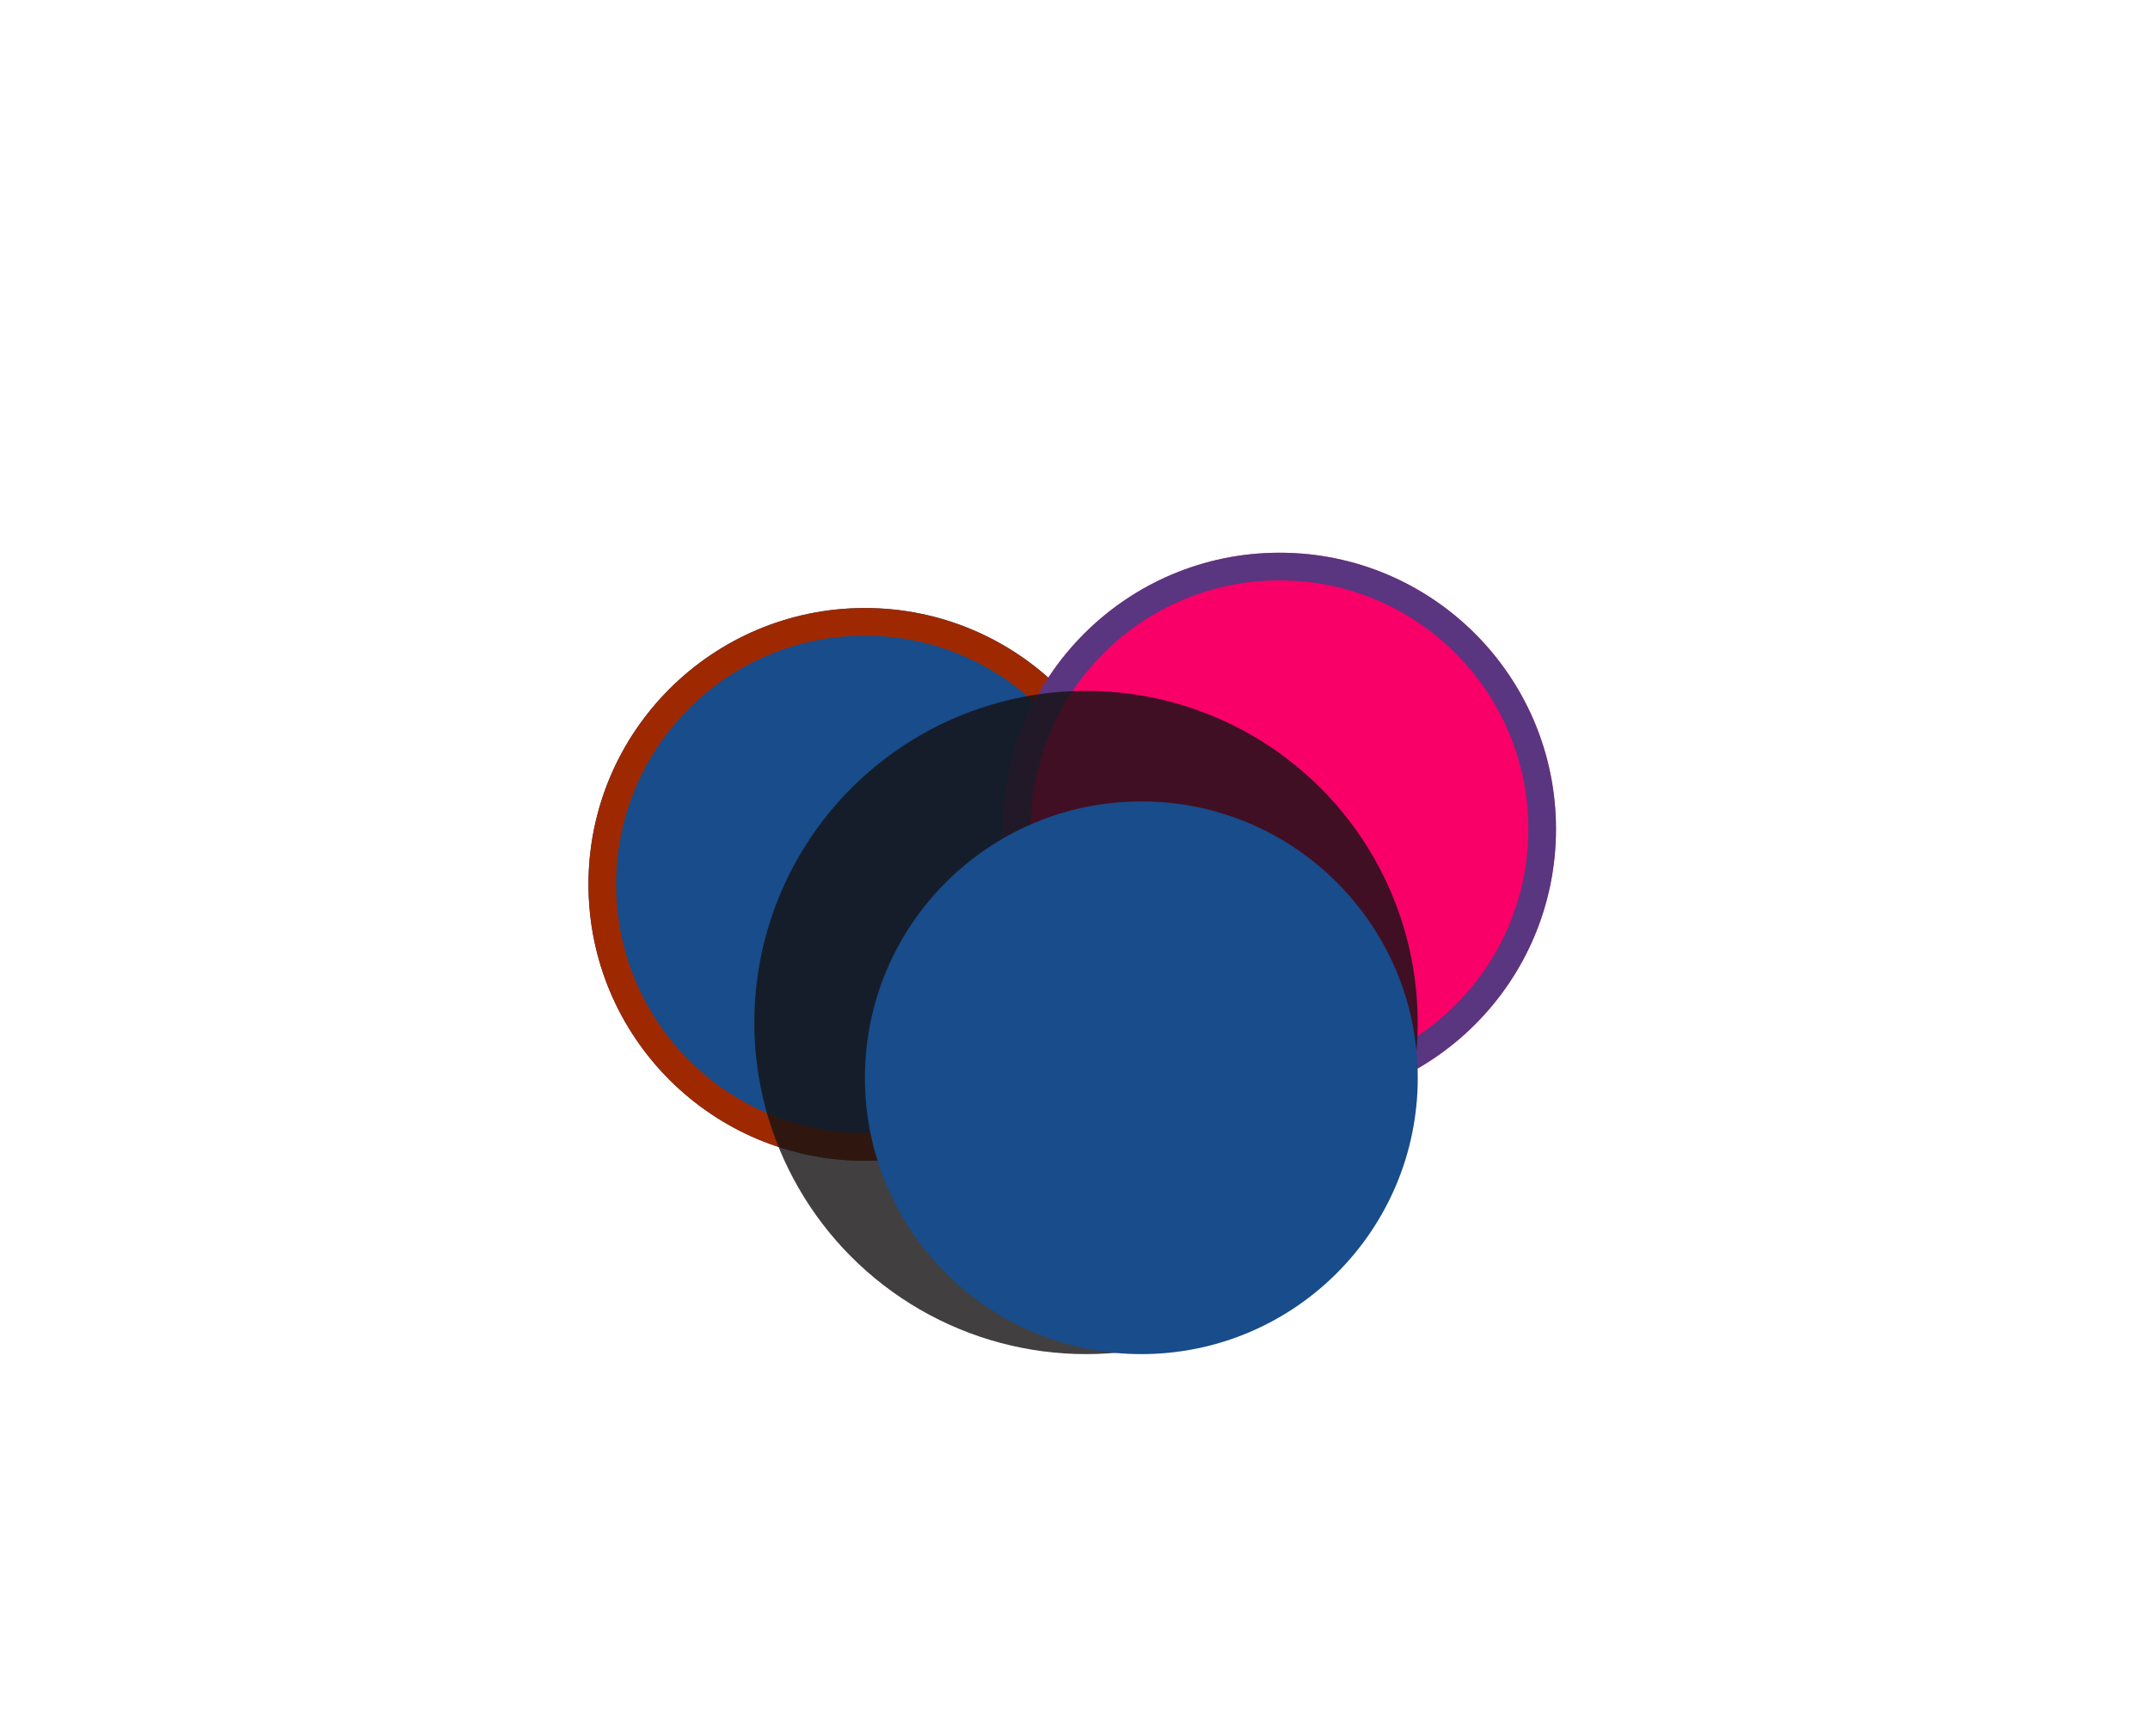 <svg width="52" height="42" viewBox="0 0 52 42" fill="none" xmlns="http://www.w3.org/2000/svg">
<g filter="url(#filter0_f_2060_759)">
<circle cx="20.918" cy="21.394" r="6.685" fill="#184C8B"/>
<circle cx="20.918" cy="21.394" r="6.351" stroke="#9E2900" stroke-width="0.669"/>
</g>
<g filter="url(#filter1_f_2060_759)">
<circle cx="30.948" cy="20.056" r="6.685" fill="#F80068"/>
<circle cx="30.948" cy="20.056" r="6.351" stroke="#184C8B" stroke-opacity="0.7" stroke-width="0.669"/>
</g>
<g filter="url(#filter2_f_2060_759)">
<circle cx="26.266" cy="24.735" r="8.022" fill="#151314" fill-opacity="0.81"/>
</g>
<g filter="url(#filter3_b_2060_759)">
<path d="M34.29 26.072C34.29 29.764 31.297 32.757 27.604 32.757C23.912 32.757 20.919 29.764 20.919 26.072C20.919 22.38 23.912 19.387 27.604 19.387C31.297 19.387 34.29 22.38 34.29 26.072Z" fill="#184C8B"/>
</g>
<defs>
<filter id="filter0_f_2060_759" x="0.862" y="1.338" width="40.112" height="40.112" filterUnits="userSpaceOnUse" color-interpolation-filters="sRGB">
<feFlood flood-opacity="0" result="BackgroundImageFix"/>
<feBlend mode="normal" in="SourceGraphic" in2="BackgroundImageFix" result="shape"/>
<feGaussianBlur stdDeviation="6.685" result="effect1_foregroundBlur_2060_759"/>
</filter>
<filter id="filter1_f_2060_759" x="10.892" y="-4.29153e-05" width="40.112" height="40.112" filterUnits="userSpaceOnUse" color-interpolation-filters="sRGB">
<feFlood flood-opacity="0" result="BackgroundImageFix"/>
<feBlend mode="normal" in="SourceGraphic" in2="BackgroundImageFix" result="shape"/>
<feGaussianBlur stdDeviation="6.685" result="effect1_foregroundBlur_2060_759"/>
</filter>
<filter id="filter2_f_2060_759" x="15.569" y="14.038" width="21.393" height="21.393" filterUnits="userSpaceOnUse" color-interpolation-filters="sRGB">
<feFlood flood-opacity="0" result="BackgroundImageFix"/>
<feBlend mode="normal" in="SourceGraphic" in2="BackgroundImageFix" result="shape"/>
<feGaussianBlur stdDeviation="1.337" result="effect1_foregroundBlur_2060_759"/>
</filter>
<filter id="filter3_b_2060_759" x="-384.212" y="-385.744" width="823.632" height="823.632" filterUnits="userSpaceOnUse" color-interpolation-filters="sRGB">
<feFlood flood-opacity="0" result="BackgroundImageFix"/>
<feGaussianBlur in="BackgroundImageFix" stdDeviation="202.565"/>
<feComposite in2="SourceAlpha" operator="in" result="effect1_backgroundBlur_2060_759"/>
<feBlend mode="normal" in="SourceGraphic" in2="effect1_backgroundBlur_2060_759" result="shape"/>
</filter>
</defs>
</svg>
